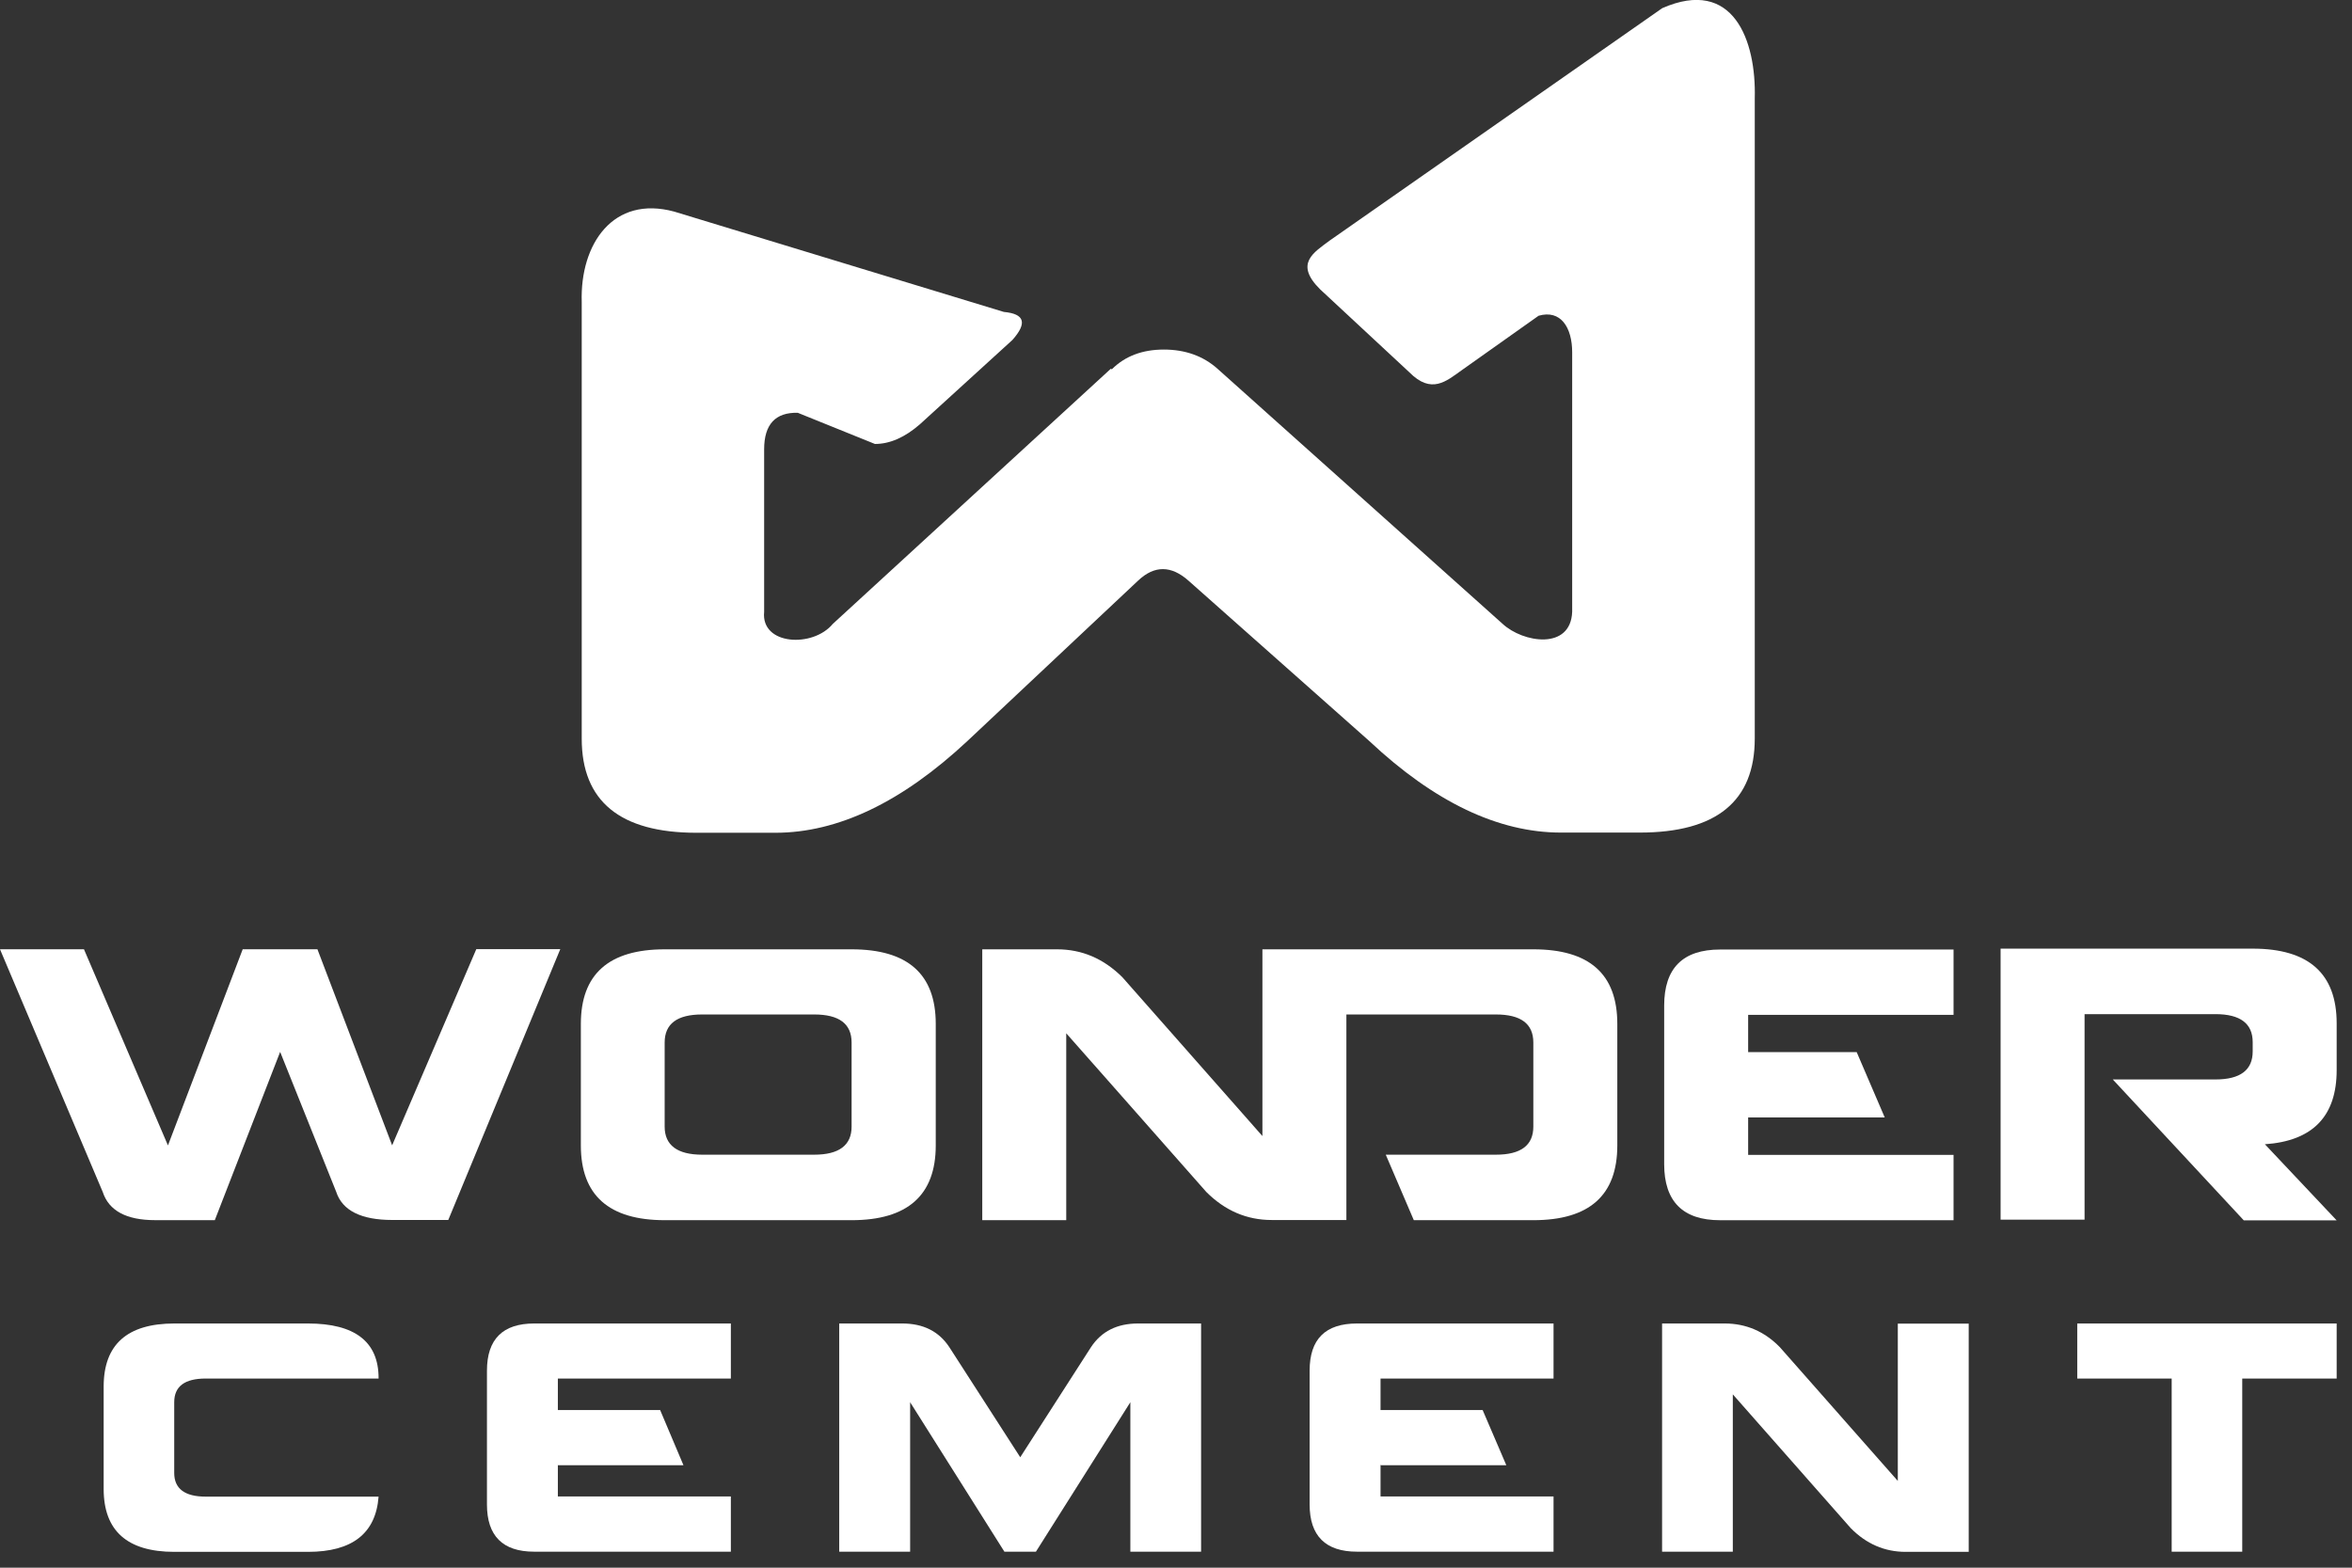 <svg width="135" height="90" viewBox="0 0 135 90" fill="none" xmlns="http://www.w3.org/2000/svg">
<rect x="0" y="0" width="135" height="90" fill="#333333" stroke="none"/>
<g clip-path="url(#clip0_4086_90119)">
<path d="M63.75 21.178L47.8 35.819C46.66 37.199 43.67 37.048 43.86 35.129V25.798C43.86 24.358 44.51 23.668 45.79 23.698L50.22 25.488C51.08 25.488 51.94 25.108 52.8 24.358L58.11 19.518C58.97 18.549 58.82 18.018 57.62 17.908L38.7 12.148C35.2 11.198 33.29 13.998 33.39 17.328V42.408C33.39 45.998 35.59 47.809 39.98 47.809H44.5C48.09 47.809 51.76 46.058 55.52 42.548L65.34 33.319C66.27 32.449 67.23 32.459 68.22 33.339L78.59 42.538C82.33 46.048 86 47.798 89.6 47.798H94.11C98.52 47.798 100.72 45.998 100.72 42.398V5.648C100.81 2.318 99.49 -1.322 95.41 0.468L76.31 13.818C75.41 14.498 74.28 15.129 75.77 16.608L80.89 21.369C82.16 22.659 83.02 21.878 83.88 21.268L88.31 18.128C89.58 17.758 90.24 18.798 90.24 20.228V35.118C90.16 37.339 87.42 36.908 86.24 35.809L69.88 21.168C69.06 20.438 68.03 20.068 66.8 20.068C65.57 20.068 64.57 20.448 63.82 21.198L63.74 21.168L63.75 21.178Z" fill="white"/>
<path d="M21.73 85.921C21.57 88.031 20.22 89.091 17.68 89.091H10.01C7.3 89.091 5.95 87.88 5.95 85.481V79.6C5.95 77.191 7.3 75.981 10.01 75.981H17.68C20.37 75.981 21.73 77.031 21.73 79.111V79.141H11.81C10.6 79.141 10 79.591 10 80.501V84.561C10 85.46 10.6 85.921 11.81 85.921H21.73Z" fill="white"/>
<path d="M30.66 75.981H41.95V79.141H32.02V85.91H41.95V89.081H30.66C28.85 89.081 27.95 88.171 27.95 86.371V78.691C27.95 76.88 28.86 75.981 30.66 75.981Z" fill="white"/>
<path d="M37.89 80.949L39.23 84.119H32.02L30.66 80.949H37.89Z" fill="white"/>
<path d="M58.56 83.66L62.62 77.341C63.22 76.43 64.12 75.981 65.32 75.981H68.94V89.081H64.88V80.501L59.46 89.081H57.65L52.24 80.501V89.081H48.17V75.981H51.79C52.99 75.981 53.89 76.43 54.49 77.341L58.56 83.66Z" fill="white"/>
<path d="M77.89 75.981H89.17V79.141H79.24V85.91H89.17V89.081H77.89C76.08 89.081 75.17 88.171 75.17 86.371V78.691C75.17 76.88 76.07 75.981 77.89 75.981Z" fill="white"/>
<path d="M85.1 80.949L86.46 84.119H79.24L77.89 80.949H85.1Z" fill="white"/>
<path d="M99 75.981C100.21 75.981 101.27 76.43 102.16 77.341L108.93 85.02V75.99H113V89.091H109.38C108.18 89.091 107.13 88.641 106.23 87.731L99.46 80.05V89.081H95.4V75.981H99.01H99Z" fill="white"/>
<path d="M124.65 78.171L128.7 79.061V89.081H124.65V78.171ZM119.23 75.981H134.12V79.141H119.23V75.981Z" fill="white"/>
<path d="M22.51 65.758L18.22 54.498H13.93L9.64 65.758L4.82 54.498H0L5.9 68.438C6.25 69.508 7.26 70.048 8.9 70.048H12.33L16.08 60.388L19.3 68.428C19.65 69.498 20.73 70.038 22.52 70.038H25.73L32.16 54.488H27.34L22.51 65.748V65.758Z" fill="white"/>
<path d="M48.88 64.68C48.88 65.75 48.16 66.29 46.73 66.29H40.3C38.87 66.29 38.15 65.74 38.15 64.68V59.85C38.15 58.78 38.86 58.24 40.3 58.24H46.73C48.16 58.24 48.88 58.77 48.88 59.85V64.68ZM48.88 54.5H38.16C34.94 54.5 33.34 55.93 33.34 58.78V65.76C33.34 68.62 34.95 70.05 38.16 70.05H48.88C52.09 70.05 53.71 68.62 53.71 65.76V58.78C53.71 55.92 52.1 54.5 48.88 54.5Z" fill="white"/>
<path d="M95.52 57.712V66.832C95.52 68.972 96.59 70.052 98.73 70.052H112.13V66.302H100.34V64.152H108.18L106.57 60.402H100.34V58.262H112.13V54.512H98.73C96.59 54.512 95.52 55.582 95.52 57.732" fill="white"/>
<path d="M88.02 54.5H72.46V65.22L64.42 56.1C63.34 55.03 62.1 54.5 60.67 54.5H56.38V70.05H61.2V59.32L69.24 68.43C70.31 69.5 71.56 70.04 72.99 70.04H77.28V58.24H85.86C87.29 58.24 88.01 58.77 88.01 59.85V64.68C88.01 65.75 87.3 66.29 85.86 66.29H79.54L81.15 70.05H88.01C91.23 70.05 92.83 68.62 92.83 65.76V58.78C92.83 55.92 91.23 54.5 88.01 54.5" fill="white"/>
<path d="M121.27 61.971L128.79 70.061H134.12L130 65.691C132.75 65.501 134.12 64.081 134.12 61.431V58.751C134.12 55.891 132.51 54.461 129.3 54.461H114.83V70.021H119.65V58.221H127.16C128.59 58.221 129.3 58.761 129.3 59.831V60.361C129.3 61.431 128.59 61.971 127.16 61.971H121.28H121.27Z" fill="white"/>
</g>
<defs>
<clipPath id="clip0_4086_90119">
<rect width="134.12" height="89.09" fill="white"/>
</clipPath>
</defs>
</svg>
